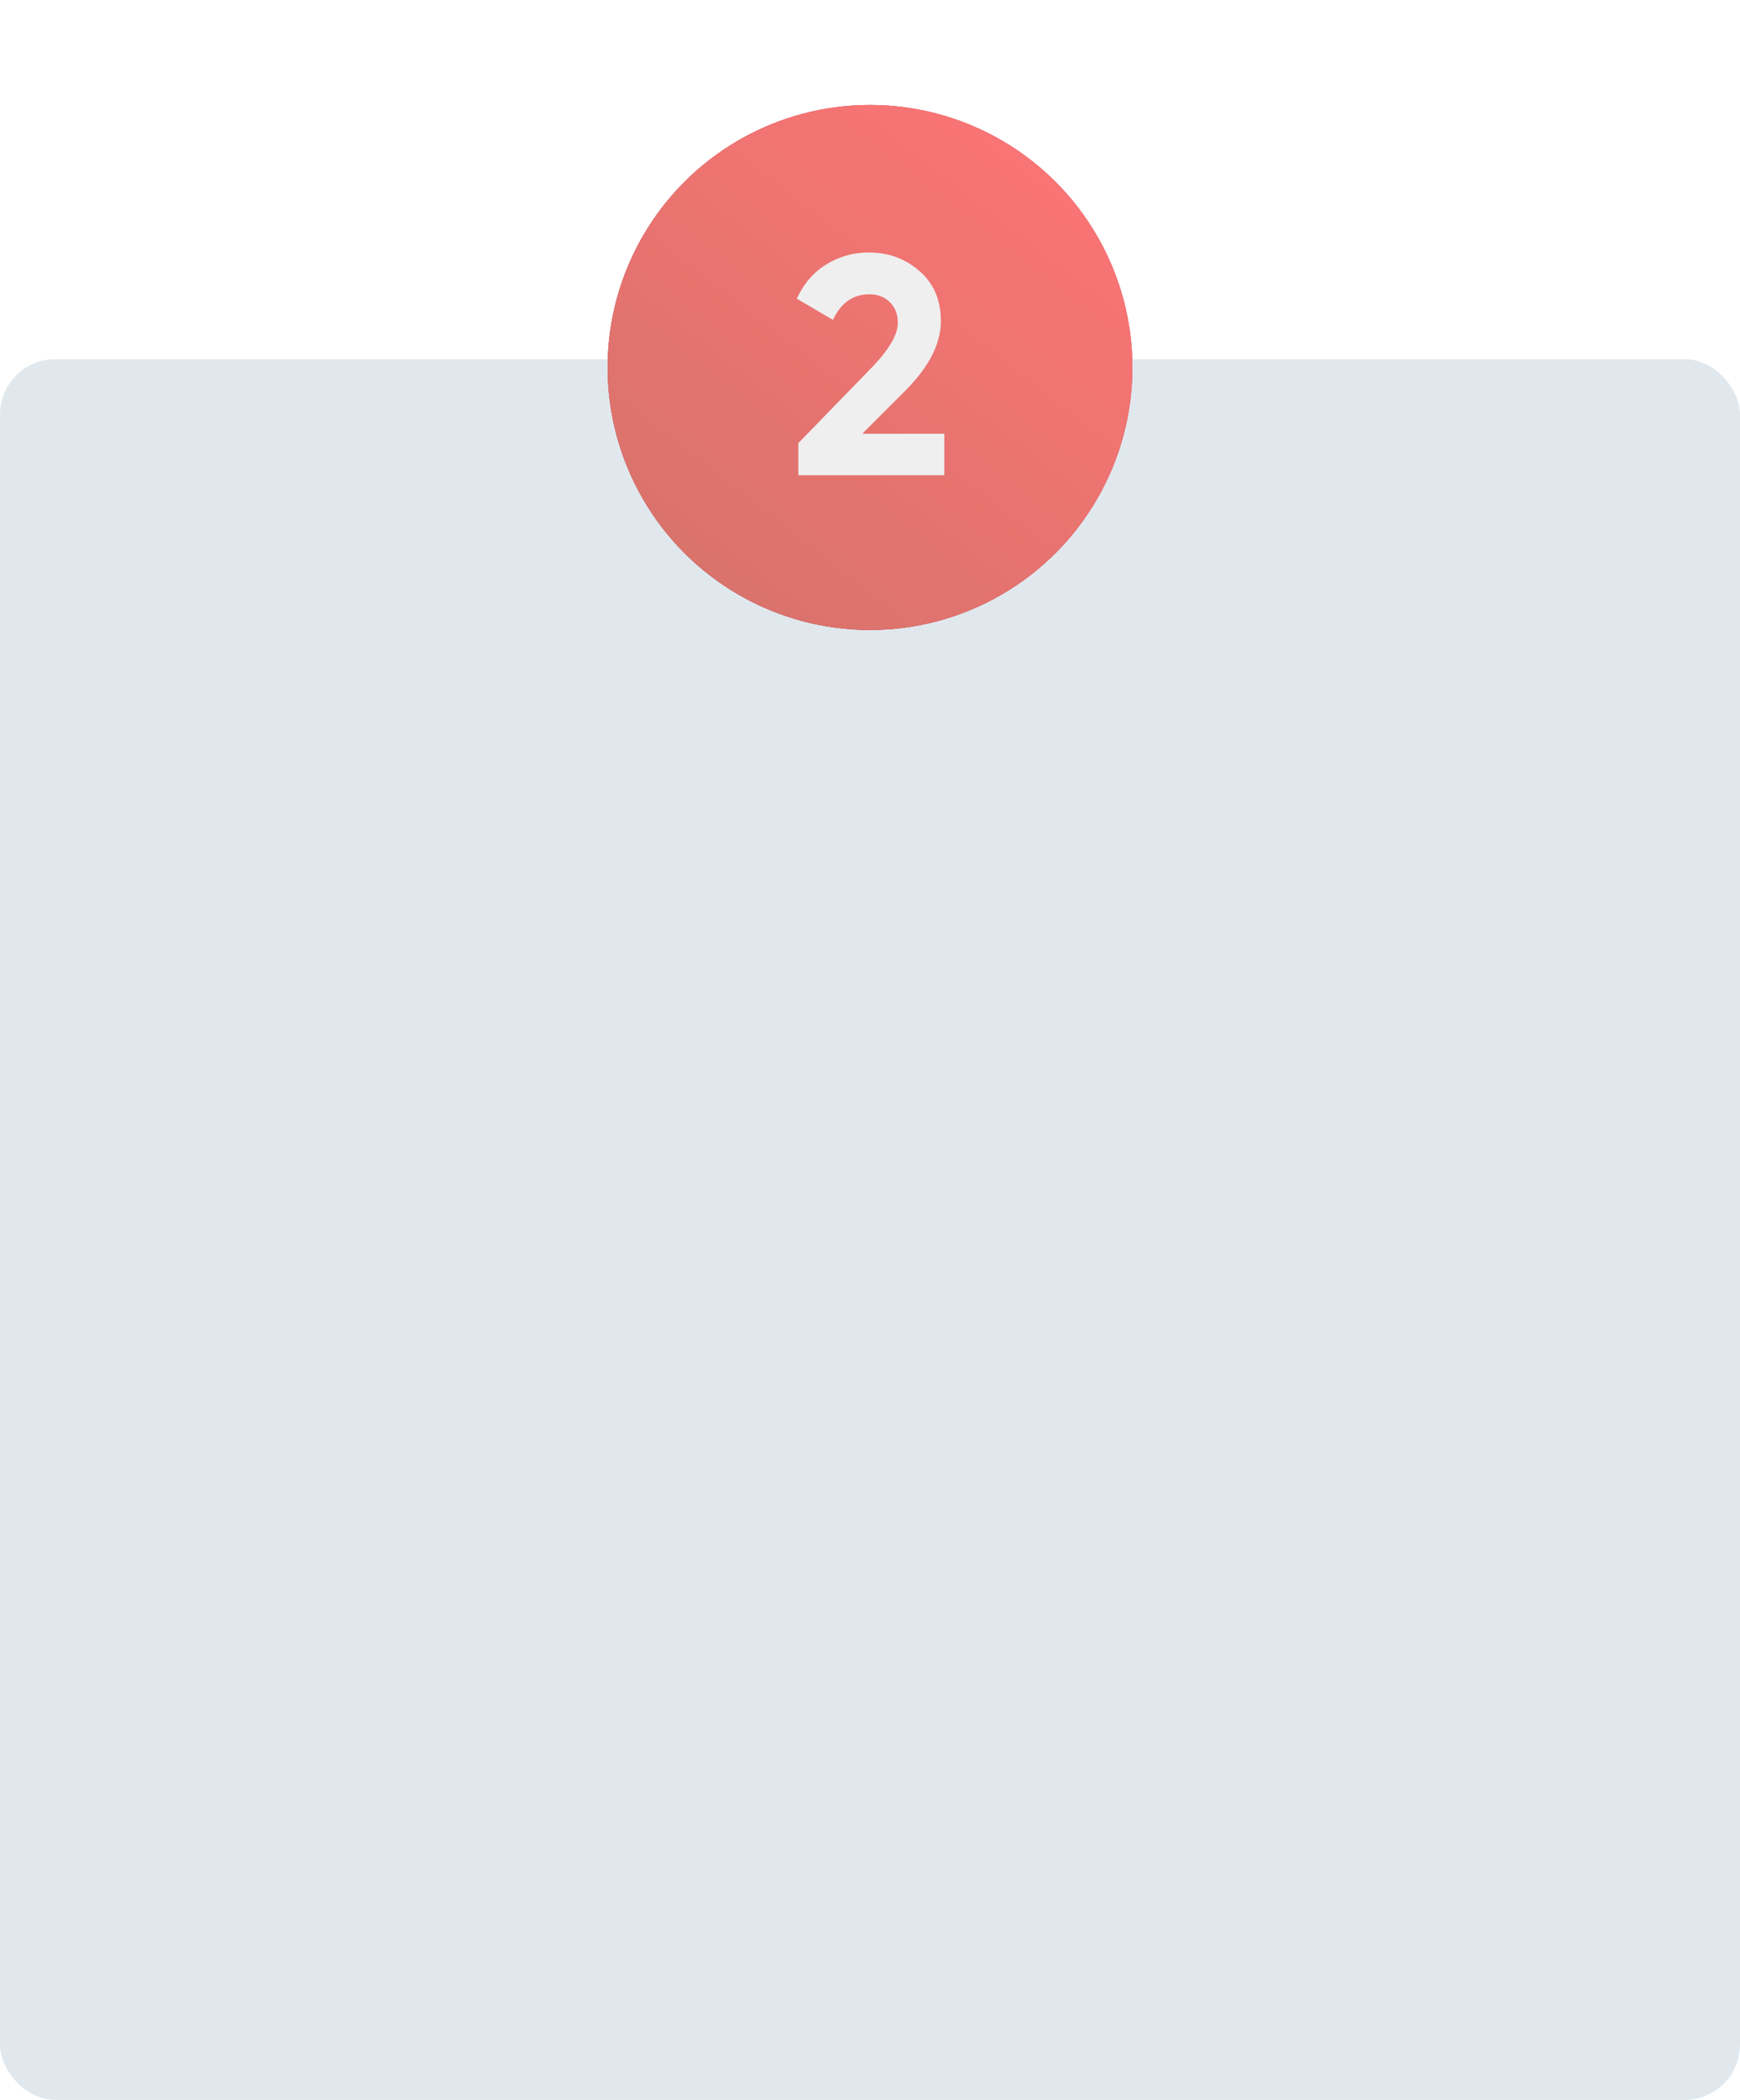 <?xml version="1.0" encoding="UTF-8"?> <svg xmlns="http://www.w3.org/2000/svg" width="315" height="380" viewBox="0 0 315 380" fill="none"> <rect y="65" width="315" height="315" rx="10" fill="#E1E8ED"></rect> <g filter="url(#filter0_d_220_19)"> <g filter="url(#filter1_i_220_19)"> <circle cx="157.5" cy="66.5" r="47.5" fill="#D9D9D9"></circle> <circle cx="157.5" cy="66.5" r="47.5" fill="url(#paint0_linear_220_19)"></circle> <circle cx="157.5" cy="66.5" r="47.5" fill="url(#paint1_linear_220_19)"></circle> <circle cx="157.5" cy="66.5" r="47.5" fill="url(#paint2_linear_220_19)"></circle> </g> <path d="M144.529 86V80.185L158.021 66.297C161.032 63.136 162.538 60.501 162.538 58.394C162.538 56.851 162.048 55.609 161.07 54.668C160.129 53.727 158.906 53.256 157.4 53.256C154.427 53.256 152.225 54.8 150.795 57.886L144.246 54.047C145.488 51.337 147.276 49.267 149.609 47.837C151.943 46.407 154.502 45.691 157.287 45.691C160.863 45.691 163.93 46.821 166.489 49.079C169.049 51.299 170.328 54.31 170.328 58.111C170.328 62.214 168.164 66.429 163.836 70.757L156.102 78.492H170.949V86H144.529Z" fill="#EFEFEF"></path> </g> <defs> <filter id="filter0_d_220_19" x="91" y="0" width="133" height="133" filterUnits="userSpaceOnUse" color-interpolation-filters="sRGB"> <feFlood flood-opacity="0" result="BackgroundImageFix"></feFlood> <feColorMatrix in="SourceAlpha" type="matrix" values="0 0 0 0 0 0 0 0 0 0 0 0 0 0 0 0 0 0 127 0" result="hardAlpha"></feColorMatrix> <feOffset></feOffset> <feGaussianBlur stdDeviation="9.5"></feGaussianBlur> <feComposite in2="hardAlpha" operator="out"></feComposite> <feColorMatrix type="matrix" values="0 0 0 0 0 0 0 0 0 0 0 0 0 0 0 0 0 0 0.15 0"></feColorMatrix> <feBlend mode="normal" in2="BackgroundImageFix" result="effect1_dropShadow_220_19"></feBlend> <feBlend mode="normal" in="SourceGraphic" in2="effect1_dropShadow_220_19" result="shape"></feBlend> </filter> <filter id="filter1_i_220_19" x="110" y="19" width="95" height="95" filterUnits="userSpaceOnUse" color-interpolation-filters="sRGB"> <feFlood flood-opacity="0" result="BackgroundImageFix"></feFlood> <feBlend mode="normal" in="SourceGraphic" in2="BackgroundImageFix" result="shape"></feBlend> <feColorMatrix in="SourceAlpha" type="matrix" values="0 0 0 0 0 0 0 0 0 0 0 0 0 0 0 0 0 0 127 0" result="hardAlpha"></feColorMatrix> <feOffset></feOffset> <feGaussianBlur stdDeviation="8"></feGaussianBlur> <feComposite in2="hardAlpha" operator="arithmetic" k2="-1" k3="1"></feComposite> <feColorMatrix type="matrix" values="0 0 0 0 1 0 0 0 0 1 0 0 0 0 1 0 0 0 0.35 0"></feColorMatrix> <feBlend mode="normal" in2="shape" result="effect1_innerShadow_220_19"></feBlend> </filter> <linearGradient id="paint0_linear_220_19" x1="189.325" y1="8.515" x2="137.837" y2="131.014" gradientUnits="userSpaceOnUse"> <stop stop-color="#ACCDFF"></stop> <stop offset="1" stop-color="#8C94E2"></stop> </linearGradient> <linearGradient id="paint1_linear_220_19" x1="200.5" y1="67" x2="158" y2="118.5" gradientUnits="userSpaceOnUse"> <stop stop-color="#FF2E2F"></stop> <stop offset="1" stop-color="#CC3023"></stop> </linearGradient> <linearGradient id="paint2_linear_220_19" x1="194.075" y1="25.175" x2="124.725" y2="114" gradientUnits="userSpaceOnUse"> <stop stop-color="#FC7475"></stop> <stop offset="1" stop-color="#D6736B"></stop> </linearGradient> </defs> </svg> 